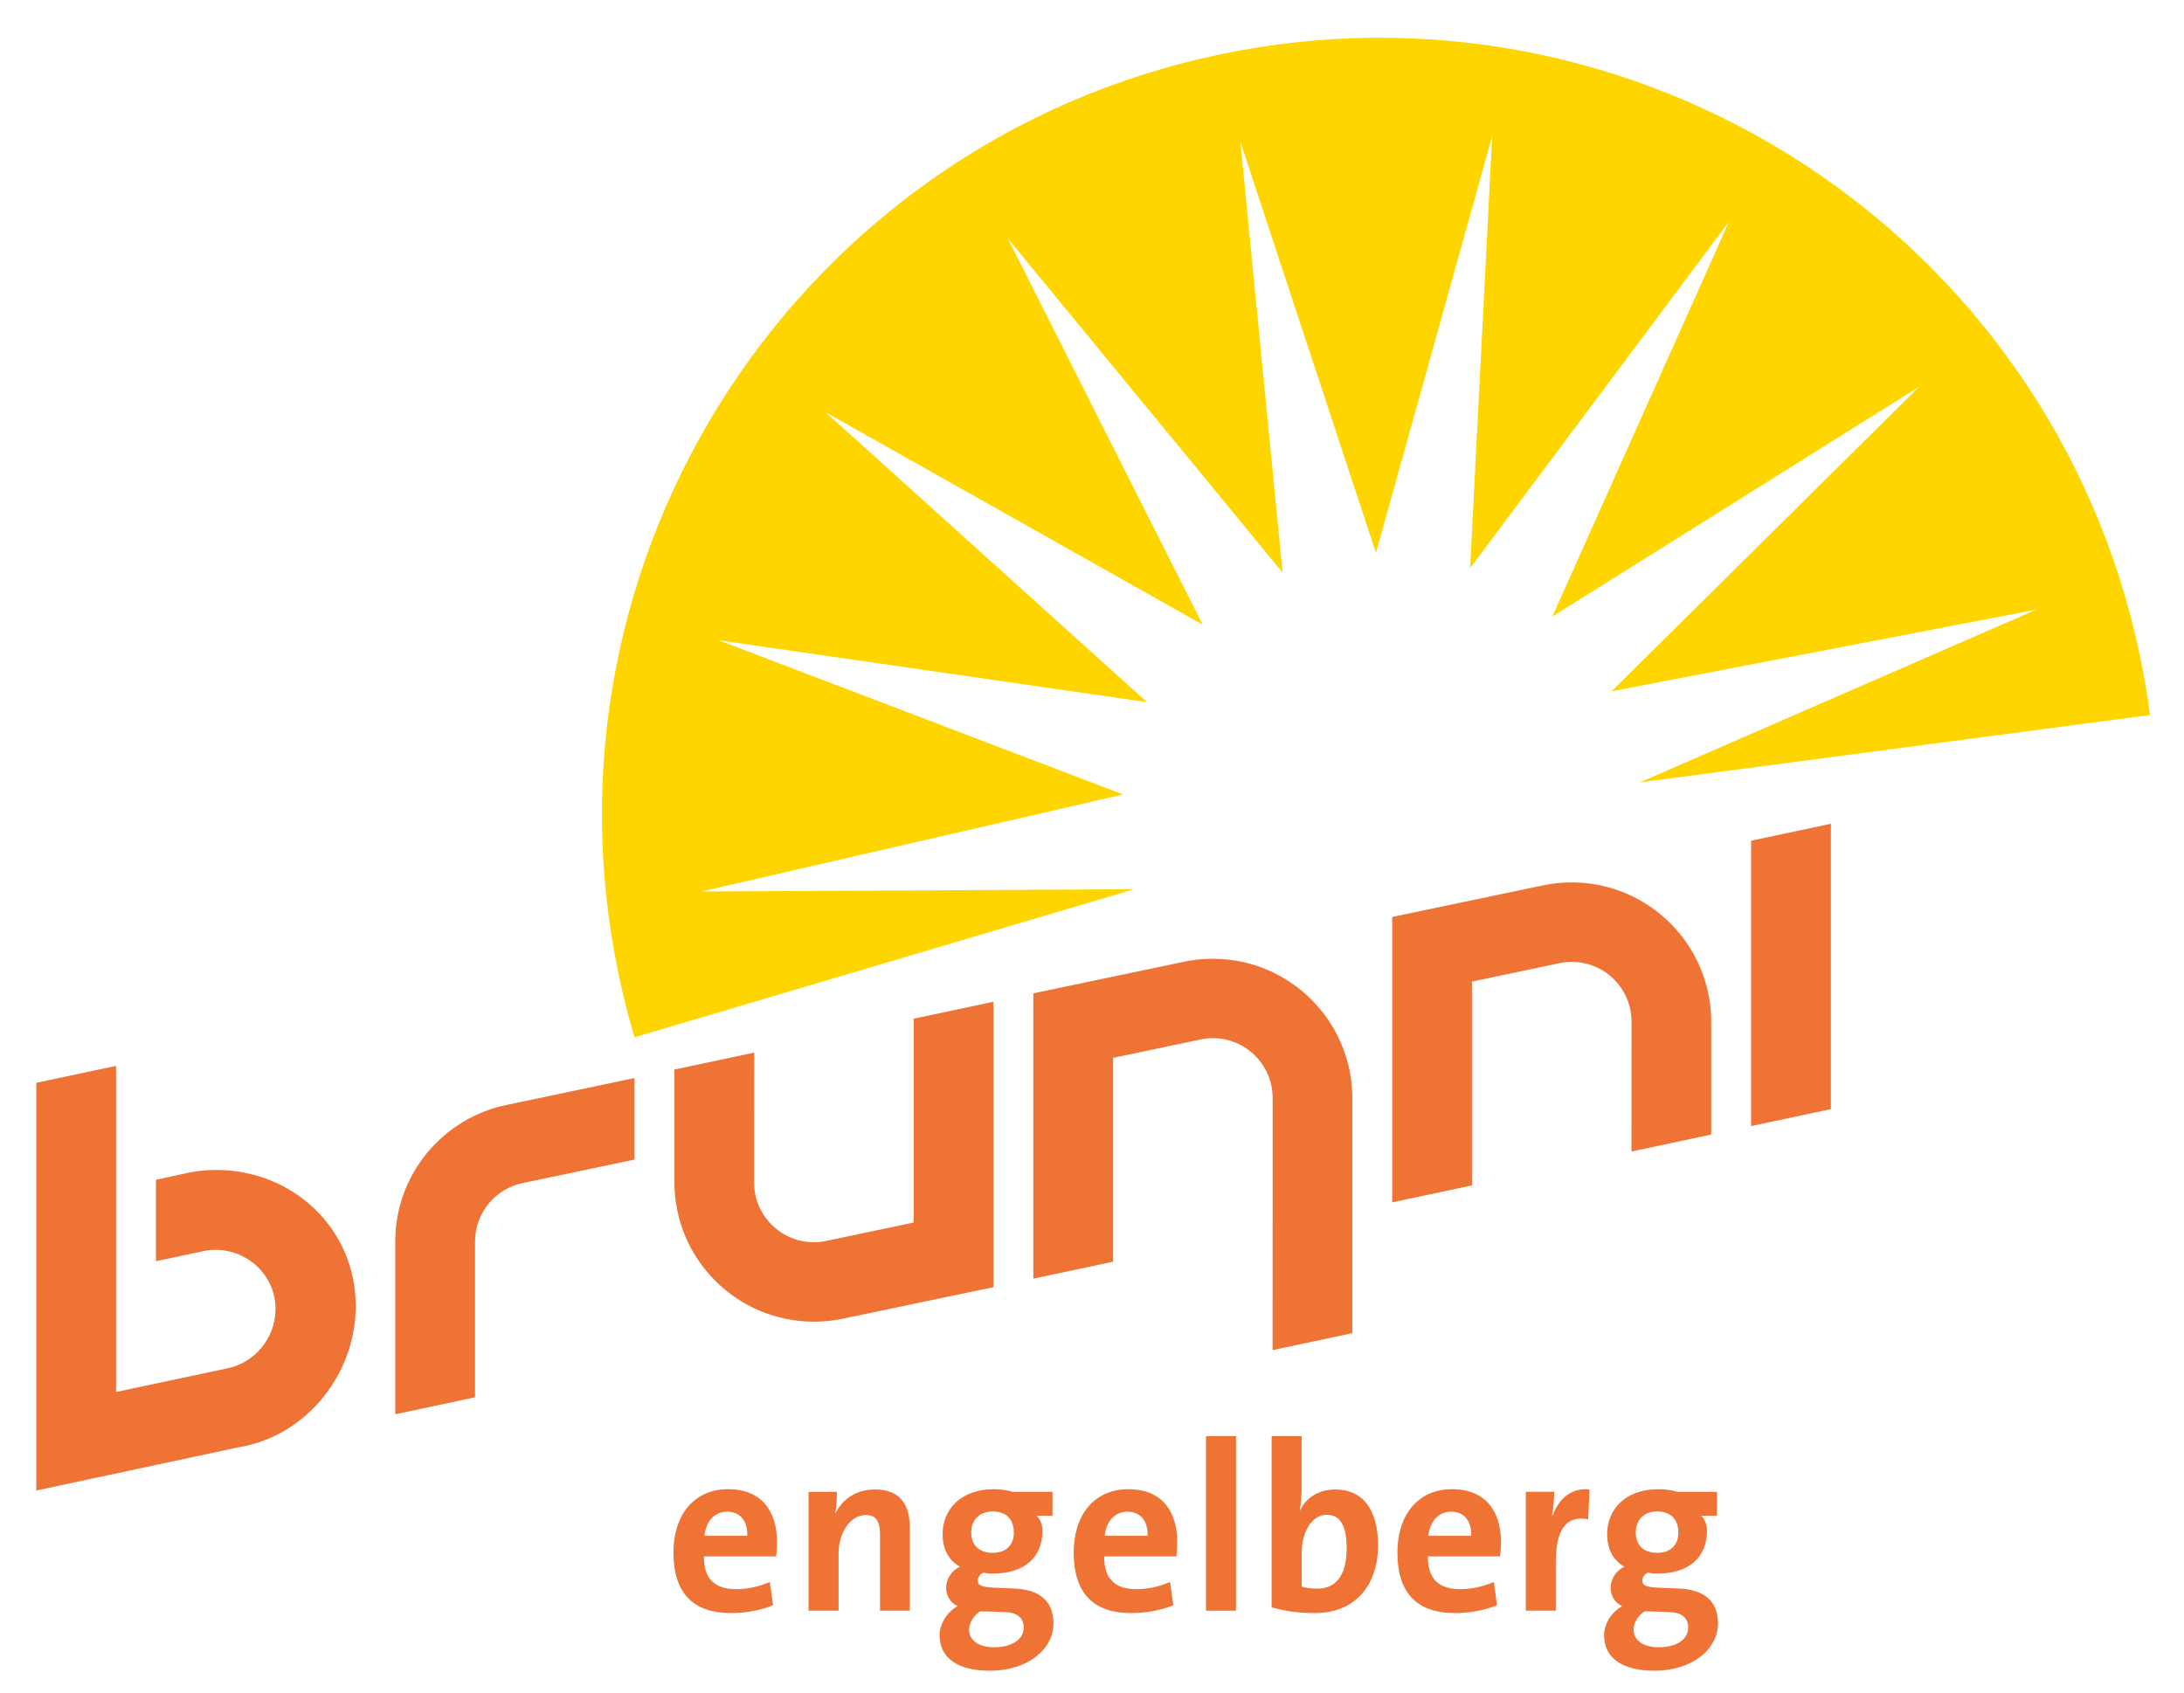 <?xml version="1.0" encoding="utf-8"?>
<svg xmlns="http://www.w3.org/2000/svg" version="1.1" viewBox="0 0 620.97 481.48">
  <defs>
    <style>
      .cls-1 {
        fill: #ee7335;
      }

      .cls-2 {
        fill: #ffd500;
      }
    </style>
  </defs>
  
  <g>
    <g id="Ebene_3">
      <g>
        <path class="cls-1" d="M282.46,365.97v-81.14l-22.68,4.82v57.96l-25.67,5.39c-.88.14-1.77.21-2.69.21-9.39,0-17.01-7.61-17.01-17.01l.02-36.91-22.68,4.82v32c0,21.92,17.77,39.69,39.68,39.69,2.61,0,5.16-.25,7.62-.73l43.4-9.09Z"/>
        <path class="cls-1" d="M293.8,282.42v81.14l22.68-4.82v-57.96l25.67-5.39c.88-.14,1.78-.21,2.69-.21,9.39,0,17.01,7.62,17.01,17.01l-.02,71.69,22.68-4.82v-66.77c0-21.92-17.77-39.68-39.68-39.68-2.61,0-5.16.25-7.62.73l-43.4,9.09Z"/>
        <path class="cls-1" d="M180.41,329.71v-23.19l-36.08,7.59c-18.21,3.6-31.95,19.66-31.95,38.93v49.08l22.68-4.82v-44.26c0-8.22,5.83-15.08,13.58-16.66l31.77-6.67Z"/>
        <polyline class="cls-1" points="497.89 239.04 520.57 234.22 520.57 315.36 497.89 320.18 497.89 239.04"/>
        <path class="cls-1" d="M395.84,260.73v81.14l22.68-4.82v-57.96l25.67-5.39c.88-.14,1.77-.21,2.69-.21,9.39,0,17.01,7.61,17.01,17.01l-.02,36.91,22.68-4.82v-32c0-21.92-17.77-39.69-39.69-39.69-2.61,0-5.16.25-7.62.73l-43.4,9.09Z"/>
        <path class="cls-1" d="M44.35,358.62v-23.18l9.78-2.11c2.32-.44,4.76-.67,7.33-.67,21.92,0,39.68,16.77,39.68,38.68,0,19.72-14.39,37.09-33.25,40.16l-57.57,12.3v-115.92l22.68-4.82v92.73l31.5-6.7c7.84-1.51,13.84-8.61,13.84-16.9,0-9.39-7.73-16.82-17.12-16.82-.88,0-1.68.05-2.43.16l-14.44,3.07Z"/>
      </g>
      <path class="cls-1" d="M220.67,442.53h-20.52c-.07,6.26,3,9.32,9.13,9.32,3.13,0,6.46-.68,9.6-2.04l.93,6.6c-3.6,1.5-7.93,2.24-12,2.24-10.46,0-16.33-5.37-16.33-17.27,0-10.33,5.6-17.95,15.53-17.95s13.93,6.73,13.93,15.1c0,1.16-.07,2.52-.27,4.01ZM206.74,429.82c-3.53,0-6,2.65-6.46,6.87h12.19c.13-4.35-2.13-6.87-5.73-6.87Z"/>
      <path class="cls-1" d="M250.22,457.97v-21.62c0-3.47-.93-5.58-4.06-5.58-4.33,0-7.73,4.96-7.73,10.88v16.32h-8.53v-33.79h8.06c0,1.56-.13,4.29-.47,6.05h.07c2-3.95,5.86-6.73,11.26-6.73,7.46,0,9.86,4.83,9.86,10.74v23.73h-8.46Z"/>
      <path class="cls-1" d="M281.34,475.03c-8.8,0-14.19-3.47-14.19-10.06,0-3.54,2.4-6.8,5.13-8.29-2-.95-3.27-2.86-3.27-5.24,0-2.58,1.67-4.96,3.93-5.98-3.07-1.7-4.93-4.83-4.93-9.25,0-6.8,4.93-12.78,14.59-12.78,2.13,0,3.6.27,5.4.75h11.26v6.8h-4.53c1.07,1.02,1.67,2.52,1.67,4.28,0,7.21-4.73,12.17-14.19,12.17-1,0-1.67-.07-2.6-.27-1.07.47-1.6,1.43-1.6,2.18,0,1.56,1.27,1.97,5.13,2.11l5.13.21c7.13.27,11.26,3.4,11.26,9.93,0,7.28-7.2,13.46-18.19,13.46ZM282.27,429.75c-3.86,0-6.13,2.52-6.13,5.92,0,3.6,2.13,5.85,6.13,5.85,3.73,0,6-2.18,6-5.78s-2.07-5.98-6-5.98ZM285.87,458.37l-5.73-.2h-1.53c-1.93,1.43-3.07,3.26-3.07,5.17,0,3.13,2.8,5.03,7.06,5.03,5.53,0,8.46-2.45,8.46-5.64,0-2.45-1.53-4.21-5.2-4.35Z"/>
      <path class="cls-1" d="M334.47,442.53h-20.52c-.07,6.26,3,9.32,9.13,9.32,3.13,0,6.46-.68,9.6-2.04l.93,6.6c-3.6,1.5-7.93,2.24-12,2.24-10.46,0-16.33-5.37-16.33-17.27,0-10.33,5.6-17.95,15.53-17.95s13.93,6.73,13.93,15.1c0,1.16-.07,2.52-.27,4.01ZM320.55,429.82c-3.53,0-6,2.65-6.46,6.87h12.2c.13-4.35-2.13-6.87-5.73-6.87Z"/>
      <path class="cls-1" d="M342.9,457.97v-49.64h8.53v49.64h-8.53Z"/>
      <path class="cls-1" d="M373.89,458.65c-4.8,0-8.53-.54-12.33-1.63v-48.69h8.53v14.55c0,2.04-.2,4.83-.53,6.6h.07c1.67-3.67,5.4-5.98,10-5.98,7.93,0,12.19,5.85,12.19,15.84,0,11.42-6.53,19.31-17.92,19.31ZM377.23,430.7c-4.46,0-7.13,5.24-7.13,10.88v9.52c1.2.41,2.6.61,4.46.61,4.8,0,8.33-3.13,8.33-11.49,0-6.32-1.8-9.52-5.66-9.52Z"/>
      <path class="cls-1" d="M426.51,442.53h-20.52c-.07,6.26,3,9.32,9.13,9.32,3.13,0,6.46-.68,9.6-2.04l.93,6.6c-3.6,1.5-7.93,2.24-12,2.24-10.46,0-16.33-5.37-16.33-17.27,0-10.33,5.6-17.95,15.53-17.95s13.93,6.73,13.93,15.1c0,1.16-.07,2.52-.27,4.01ZM412.58,429.82c-3.53,0-6,2.65-6.46,6.87h12.19c.13-4.35-2.13-6.87-5.73-6.87Z"/>
      <path class="cls-1" d="M451.56,431.99c-6.13-1.22-9.2,2.79-9.2,12.17v13.8h-8.53v-33.79h8.06c0,1.7-.2,4.42-.6,6.8h.13c1.6-4.29,4.8-8.02,10.53-7.48l-.4,8.5Z"/>
      <path class="cls-1" d="M470.28,475.03c-8.8,0-14.19-3.47-14.19-10.06,0-3.54,2.4-6.8,5.13-8.29-2-.95-3.27-2.86-3.27-5.24,0-2.58,1.67-4.96,3.93-5.98-3.07-1.7-4.93-4.83-4.93-9.25,0-6.8,4.93-12.78,14.59-12.78,2.13,0,3.6.27,5.4.75h11.26v6.8h-4.53c1.07,1.02,1.67,2.52,1.67,4.28,0,7.21-4.73,12.17-14.19,12.17-1,0-1.67-.07-2.6-.27-1.07.47-1.6,1.43-1.6,2.18,0,1.56,1.27,1.97,5.13,2.11l5.13.21c7.13.27,11.26,3.4,11.26,9.93,0,7.28-7.2,13.46-18.19,13.46ZM471.21,429.75c-3.87,0-6.13,2.52-6.13,5.92,0,3.6,2.13,5.85,6.13,5.85,3.73,0,6-2.18,6-5.78s-2.07-5.98-6-5.98ZM474.81,458.37l-5.73-.2h-1.53c-1.93,1.43-3.07,3.26-3.07,5.17,0,3.13,2.8,5.03,7.06,5.03,5.53,0,8.46-2.45,8.46-5.64,0-2.45-1.53-4.21-5.2-4.35Z"/>
      <path class="cls-2" d="M611.31,203.3c-.75-5.73-1.73-11.47-2.94-17.21C583.15,66.69,465.92-9.67,346.51,15.54c-119.4,25.21-195.76,142.45-170.55,261.85,1.26,5.96,2.74,11.8,4.45,17.54l142.04-42.1-123.04.65,119.91-27.59-114.97-43.84,121.78,17.59-91.37-82.41,107.2,60.39-55.43-109.85,78.15,95.04-12-122.46,38.54,116.85,33.05-118.52-6.28,122.88,73.63-98.58-50.25,112.32,104.27-65.32-87.43,86.58,120.83-23.25-112.8,49.15,145.05-19.16Z"/>
    </g>
  </g>
</svg>